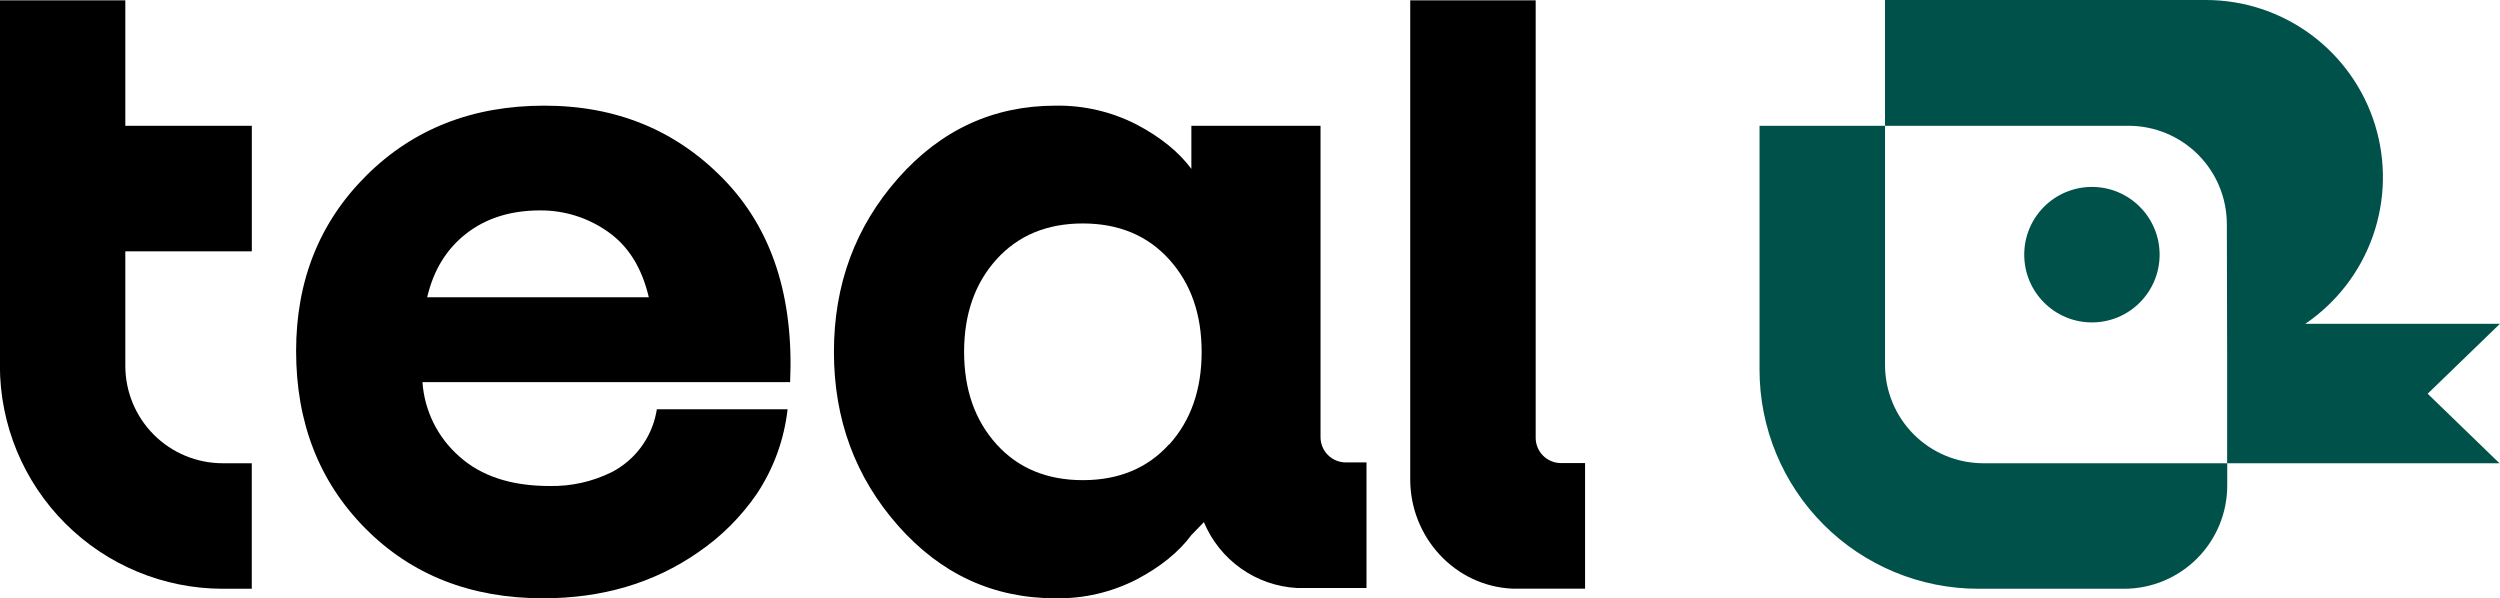 <svg width="117" height="28" viewBox="0 0 117 28" fill="none" xmlns="http://www.w3.org/2000/svg">
<g clip-path="url(#clip0_98_3326)">
<path d="M5.865 0.015H-0.005V17.12C-0.002 19.886 1.097 22.538 3.052 24.494C5.006 26.45 7.656 27.551 10.42 27.554H11.783V21.68H10.42C9.212 21.68 8.054 21.199 7.2 20.345C6.345 19.49 5.865 18.33 5.865 17.121V11.761H11.785V5.887H5.865V0.015Z" fill="black"/>
<path d="M73.051 21.671C72.738 21.671 72.438 21.547 72.216 21.325C71.995 21.103 71.87 20.803 71.87 20.489V0.015H65.999V22.441C65.999 25.142 68.088 27.429 70.78 27.549C70.856 27.549 71.793 27.549 71.87 27.549H74.181V21.671H73.051Z" fill="black"/>
<path d="M25.465 4.945C22.111 4.945 19.338 6.035 17.146 8.215C14.954 10.395 13.858 13.133 13.858 16.429C13.858 19.785 14.939 22.553 17.101 24.732C19.262 26.911 22.036 28 25.421 28C28.185 28 30.598 27.286 32.66 25.858C33.741 25.123 34.675 24.193 35.416 23.116C36.206 21.929 36.7 20.571 36.859 19.154H30.74L30.71 19.323C30.594 19.91 30.348 20.463 29.989 20.943C29.631 21.422 29.17 21.814 28.64 22.091L28.614 22.103C27.716 22.545 26.724 22.765 25.723 22.745C23.924 22.745 22.512 22.281 21.487 21.354C20.48 20.468 19.864 19.221 19.771 17.883H36.978C37.154 13.878 36.124 10.72 33.888 8.409C31.652 6.097 28.844 4.942 25.465 4.945ZM19.992 13.911C20.286 12.646 20.896 11.652 21.824 10.929C22.752 10.207 23.907 9.846 25.289 9.847C26.419 9.842 27.521 10.19 28.444 10.841C29.4 11.505 30.04 12.528 30.364 13.911H19.992Z" fill="black"/>
<path d="M61.801 20.456V18.793V5.887H55.756V7.904C55.167 7.109 54.313 6.418 53.195 5.829C52.022 5.227 50.718 4.923 49.4 4.945C46.488 4.945 44.031 6.079 42.029 8.346C40.027 10.614 39.027 13.323 39.028 16.473C39.028 19.624 40.029 22.333 42.029 24.6C44.03 26.867 46.487 28 49.4 28C50.718 28.023 52.022 27.719 53.195 27.117C54.314 26.527 55.168 25.835 55.756 25.041L56.343 24.435C56.706 25.309 57.309 26.062 58.082 26.608C58.855 27.154 59.766 27.47 60.711 27.519C60.787 27.519 61.723 27.519 61.801 27.519H63.952V21.641H62.985C62.829 21.641 62.675 21.611 62.531 21.551C62.387 21.492 62.257 21.405 62.146 21.294C62.036 21.184 61.949 21.054 61.89 20.91C61.831 20.766 61.8 20.611 61.801 20.456ZM54.715 20.793C53.703 21.912 52.357 22.471 50.677 22.471C48.996 22.471 47.65 21.912 46.638 20.793C45.626 19.674 45.12 18.232 45.12 16.465C45.12 14.698 45.626 13.255 46.638 12.136C47.65 11.018 48.996 10.458 50.677 10.458C52.357 10.458 53.704 11.02 54.719 12.143C55.731 13.262 56.237 14.704 56.237 16.471C56.237 18.238 55.731 19.682 54.719 20.802L54.715 20.793Z" fill="black"/>
<path d="M97.902 15.089C99.651 15.089 101.07 13.669 101.07 11.918C101.07 10.168 99.651 8.748 97.902 8.748C96.152 8.748 94.734 10.168 94.734 11.918C94.734 13.669 96.152 15.089 97.902 15.089Z" fill="#005149"/>
<path d="M116.998 15.153H107.889C109.355 14.157 110.464 12.716 111.052 11.042C111.64 9.369 111.676 7.551 111.155 5.855C110.634 4.16 109.583 2.676 108.157 1.622C106.731 0.568 105.005 -0 103.233 2.00059e-07H88.219V5.887H99.621C100.839 5.888 102.007 6.373 102.869 7.235C103.73 8.097 104.215 9.266 104.216 10.485L104.23 16.536V21.68H116.975L113.614 18.426L116.998 15.153Z" fill="#005149"/>
<path d="M88.219 17.076V5.887H82.346V17.307C82.346 18.653 82.611 19.985 83.126 21.229C83.64 22.472 84.394 23.601 85.345 24.553C86.296 25.505 87.425 26.259 88.668 26.774C89.91 27.289 91.241 27.554 92.586 27.554H99.406C100.687 27.554 101.915 27.045 102.821 26.139C103.726 25.233 104.235 24.004 104.235 22.723V21.68H92.817C91.597 21.679 90.428 21.194 89.565 20.331C88.703 19.467 88.219 18.297 88.219 17.076Z" fill="#005149"/>
</g>
<defs>
<clipPath id="clip0_98_3326">
<rect width="117" height="28" fill="#005149"/>
</clipPath>
</defs>
</svg>
